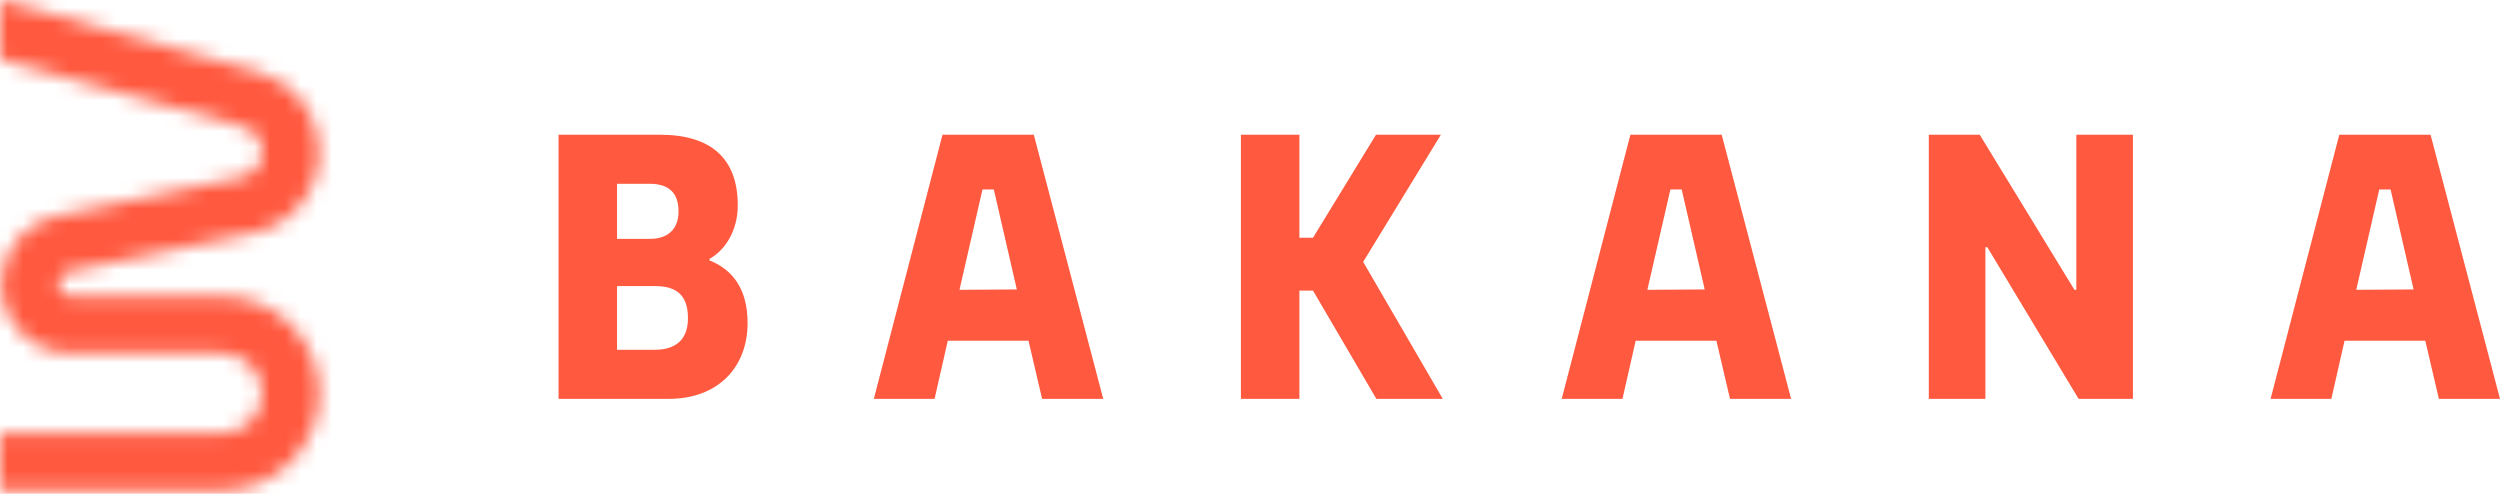 <svg xmlns="http://www.w3.org/2000/svg" width="162" height="32" viewBox="0 0 162 32" fill="none"><mask id="mask0_217_510" style="mask-type:alpha" maskUnits="userSpaceOnUse" x="0" y="0" width="21" height="32"><path d="M16.761 4.659C19.086 5.306 20.695 7.423 20.695 9.837C20.695 12.38 18.913 14.575 16.424 15.097L4.408 17.615C4.036 17.693 3.77 18.021 3.77 18.401C3.77 18.845 4.13 19.205 4.573 19.205H14.413C17.883 19.205 20.695 22.018 20.695 25.487C20.695 28.957 17.883 31.769 14.413 31.77H0V28.074H14.413C15.842 28.074 17 26.916 17 25.487C17 24.059 15.842 22.901 14.413 22.9H4.573C2.089 22.9 0.074 20.886 0.074 18.401C0.074 16.273 1.566 14.435 3.649 13.998L15.666 11.479C16.443 11.316 17 10.631 17 9.837C17 9.083 16.497 8.422 15.771 8.22L0 3.836V0L16.761 4.659Z" fill="#FF593F"></path></mask><g mask="url(#mask0_217_510)"><rect x="-20.071" y="-7.213" width="60.215" height="48.297" fill="#FF593F"></rect></g><path d="M158.039 25.846L157.159 22.081H151.927L151.071 25.846H147.135L151.585 8.731H157.501L162 25.846H158.039ZM152.685 18.78L156.401 18.756L154.91 12.277H154.176L152.685 18.78Z" fill="#FF593F"></path><path d="M124.986 25.846V8.731H128.287L134.424 18.78H134.546V8.731H138.213V25.846H134.693L128.776 16.017H128.654V25.846H124.986Z" fill="#FF593F"></path><path d="M112.104 25.846L111.223 22.081H105.991L105.136 25.846H101.199L105.649 8.731H111.566L116.064 25.846H112.104ZM106.749 18.78L110.465 18.756L108.974 12.277H108.241L106.749 18.78Z" fill="#FF593F"></path><path d="M80.411 25.846V8.731H84.201V15.406H85.081L89.164 8.731H93.369L88.333 16.971L93.492 25.846H89.188L85.081 18.829H84.201V25.846H80.411Z" fill="#FF593F"></path><path d="M67.528 25.846L66.648 22.081H61.416L60.56 25.846H56.624L61.074 8.731H66.99L71.489 25.846H67.528ZM62.174 18.78L65.89 18.756L64.399 12.277H63.665L62.174 18.78Z" fill="#FF593F"></path><path d="M36.194 25.846V8.731H42.771C46.072 8.731 47.808 10.272 47.808 13.303C47.808 14.991 46.952 16.237 45.974 16.775V16.873C47.441 17.46 48.443 18.682 48.443 20.932C48.443 23.817 46.512 25.846 43.334 25.846H36.194ZM39.984 15.479H42.111C43.236 15.479 43.969 14.893 43.969 13.695C43.969 12.546 43.382 11.91 42.111 11.91H39.984V15.479ZM39.984 22.668H42.404C43.334 22.668 44.58 22.374 44.58 20.614C44.58 18.878 43.554 18.536 42.404 18.536H39.984V22.668Z" fill="#FF593F"></path></svg>